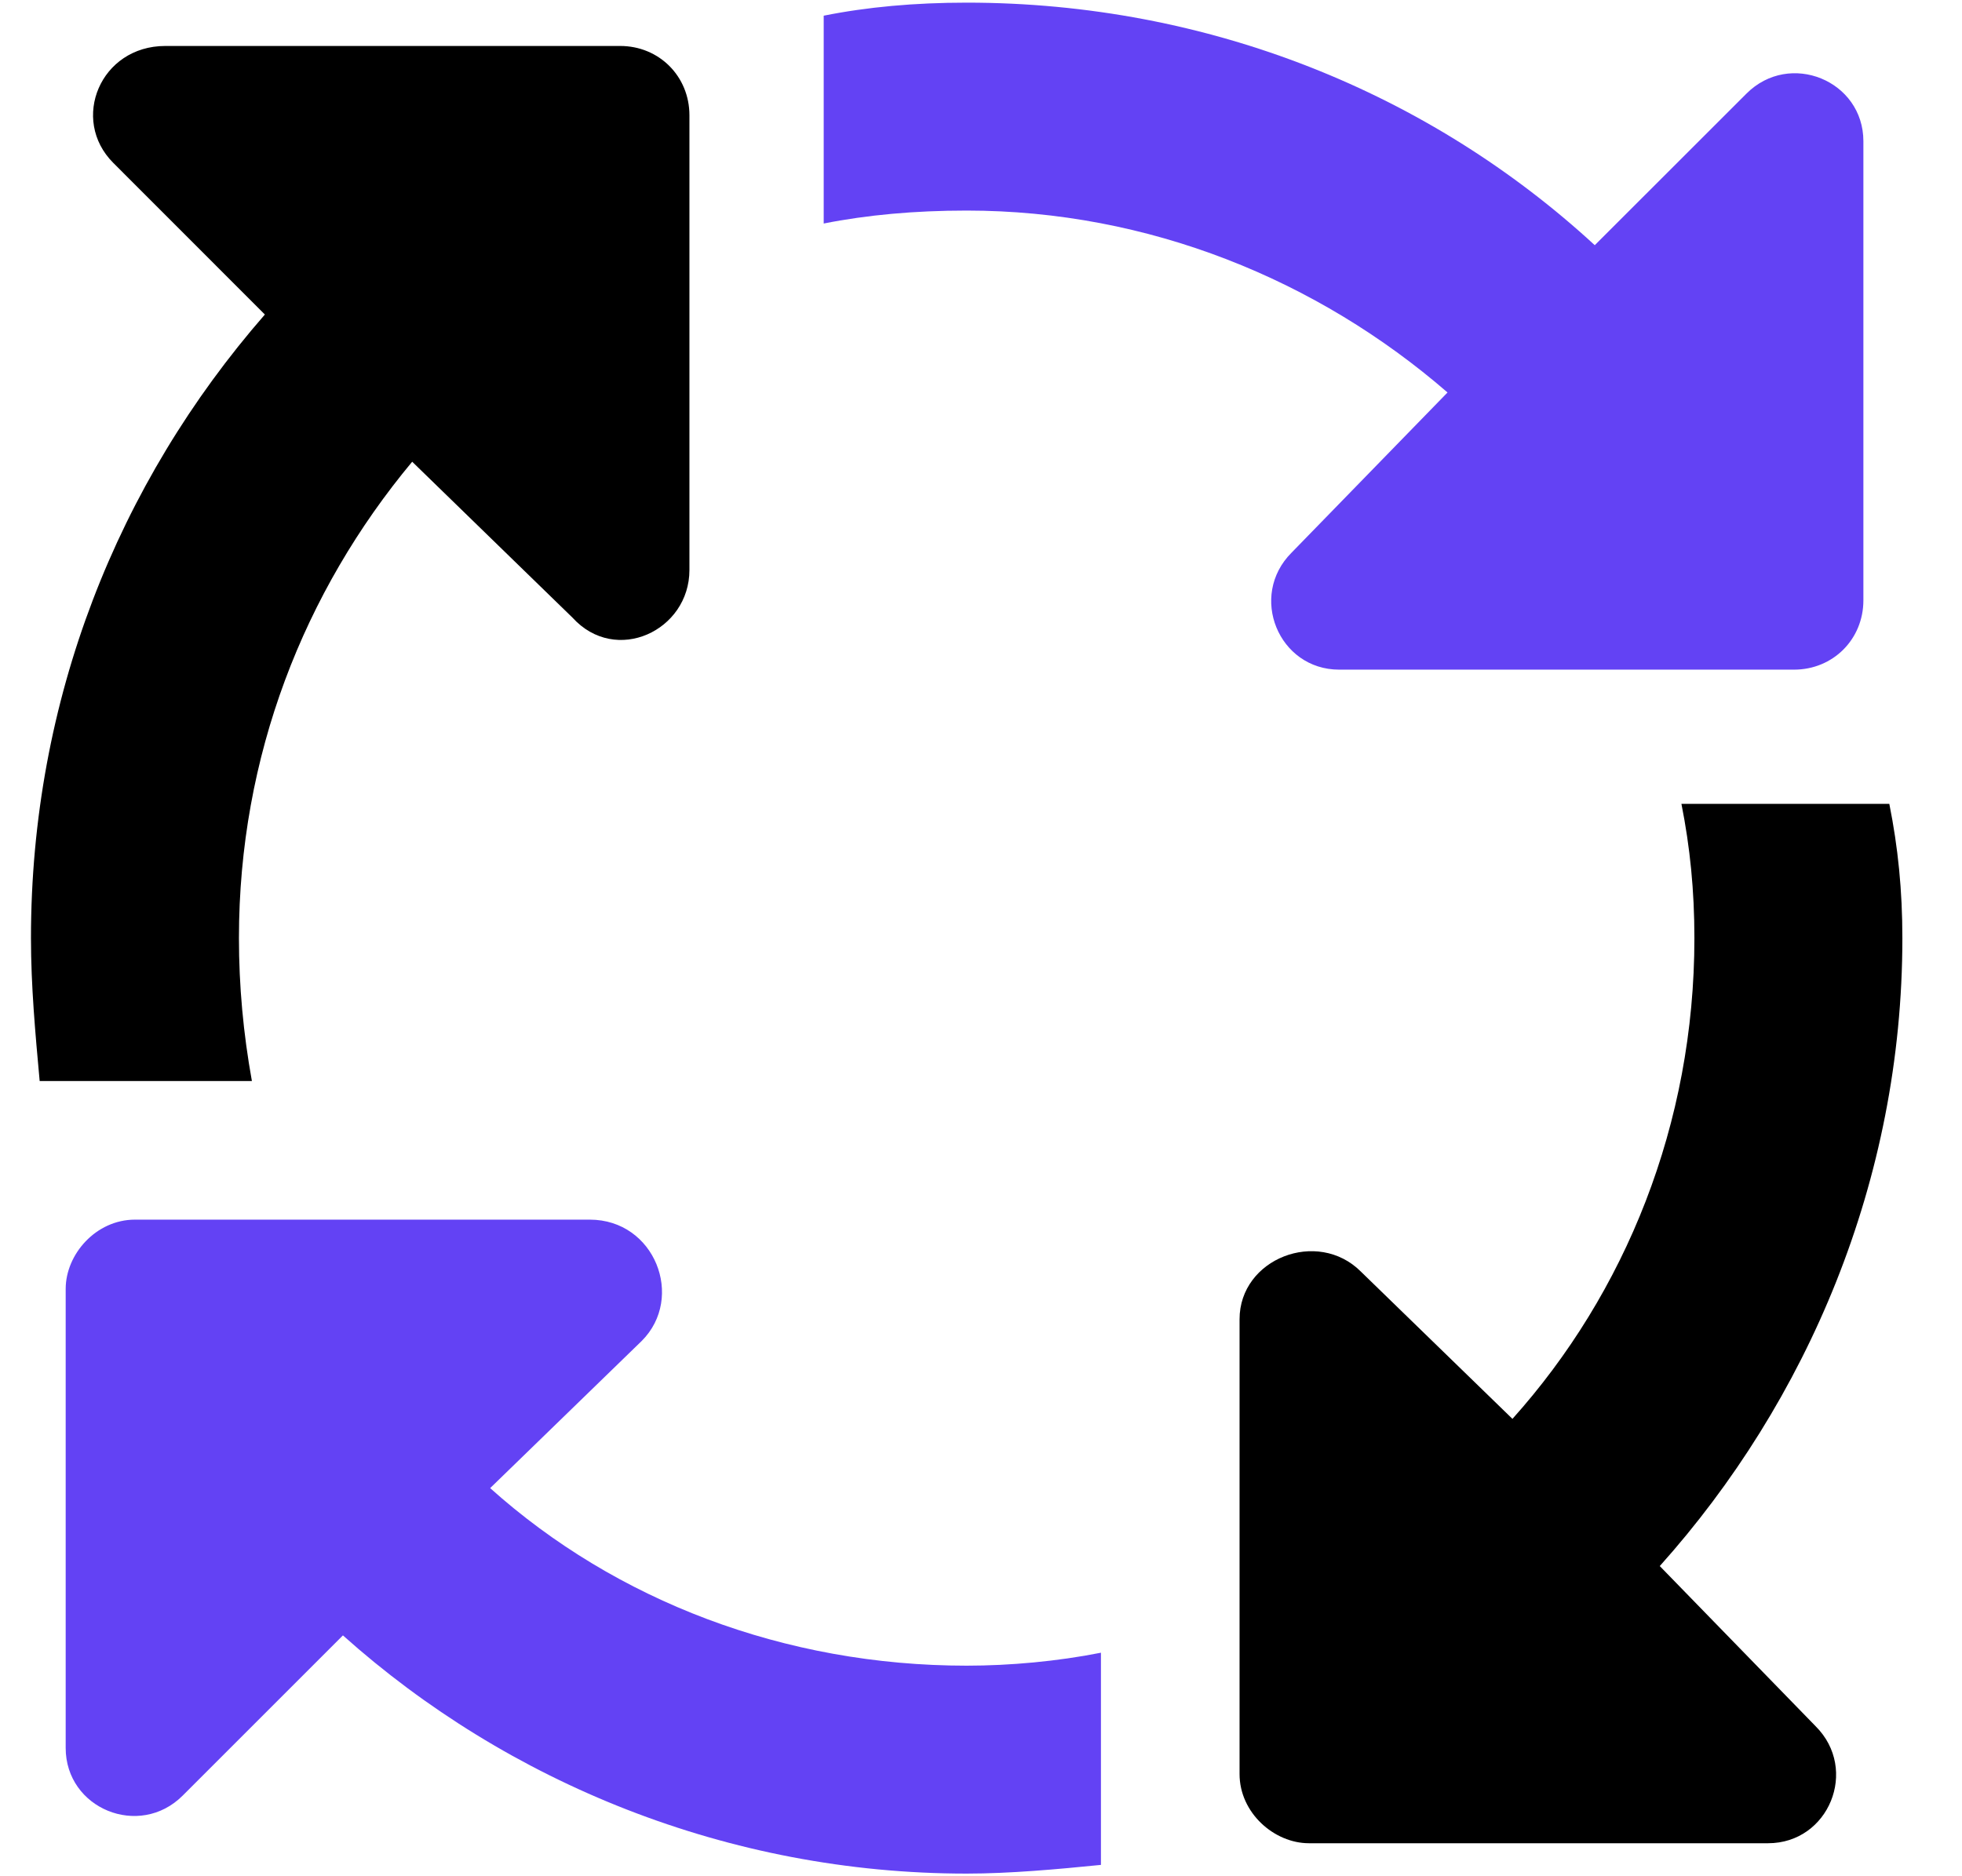 <svg width="23" height="22" viewBox="0 0 23 22" fill="none" xmlns="http://www.w3.org/2000/svg">
<path d="M11.332 2.469C10.723 2.469 10.164 2.52 9.656 2.621V0.184C10.164 0.082 10.723 0.031 11.332 0.031C14.176 0.031 16.766 1.098 18.695 2.875L20.473 1.098C20.98 0.59 21.844 0.945 21.844 1.656V7.039C21.844 7.496 21.488 7.852 21.031 7.852H15.699C14.988 7.852 14.633 6.988 15.141 6.48L16.969 4.602C15.445 3.281 13.465 2.469 11.332 2.469Z" fill="#6342F4"/>
<path fill-rule="evenodd" clip-rule="evenodd" d="M4.832 5.414C3.562 6.938 2.801 8.867 2.801 11C2.801 11.559 2.852 12.117 2.953 12.676H0.465C0.414 12.117 0.363 11.559 0.363 11C0.363 8.207 1.379 5.668 3.105 3.688L1.328 1.91C0.82 1.402 1.176 0.539 1.938 0.539H7.27C7.727 0.539 8.082 0.895 8.082 1.352V6.684C8.082 7.395 7.219 7.801 6.711 7.242L4.832 5.414ZM15.953 14.91L17.73 16.637C19.051 15.164 19.863 13.184 19.863 11C19.863 10.441 19.812 9.934 19.711 9.426H22.148C22.25 9.934 22.301 10.441 22.301 11C22.301 13.844 21.184 16.434 19.457 18.363L21.285 20.242C21.793 20.75 21.438 21.613 20.727 21.613H15.344C14.938 21.613 14.531 21.258 14.531 20.801V15.469C14.531 14.758 15.445 14.402 15.953 14.91Z" fill="black"/>
<path d="M7.523 15.723L5.746 17.449C7.219 18.77 9.199 19.531 11.332 19.531C11.84 19.531 12.398 19.48 12.906 19.379V21.867C12.398 21.918 11.84 21.969 11.332 21.969C8.539 21.969 5.949 20.902 4.02 19.176L2.141 21.055C1.633 21.562 0.77 21.207 0.77 20.496V15.113C0.77 14.707 1.125 14.301 1.582 14.301H6.914C7.676 14.301 8.031 15.215 7.523 15.723Z" fill="#6342F4"/>
</svg>
